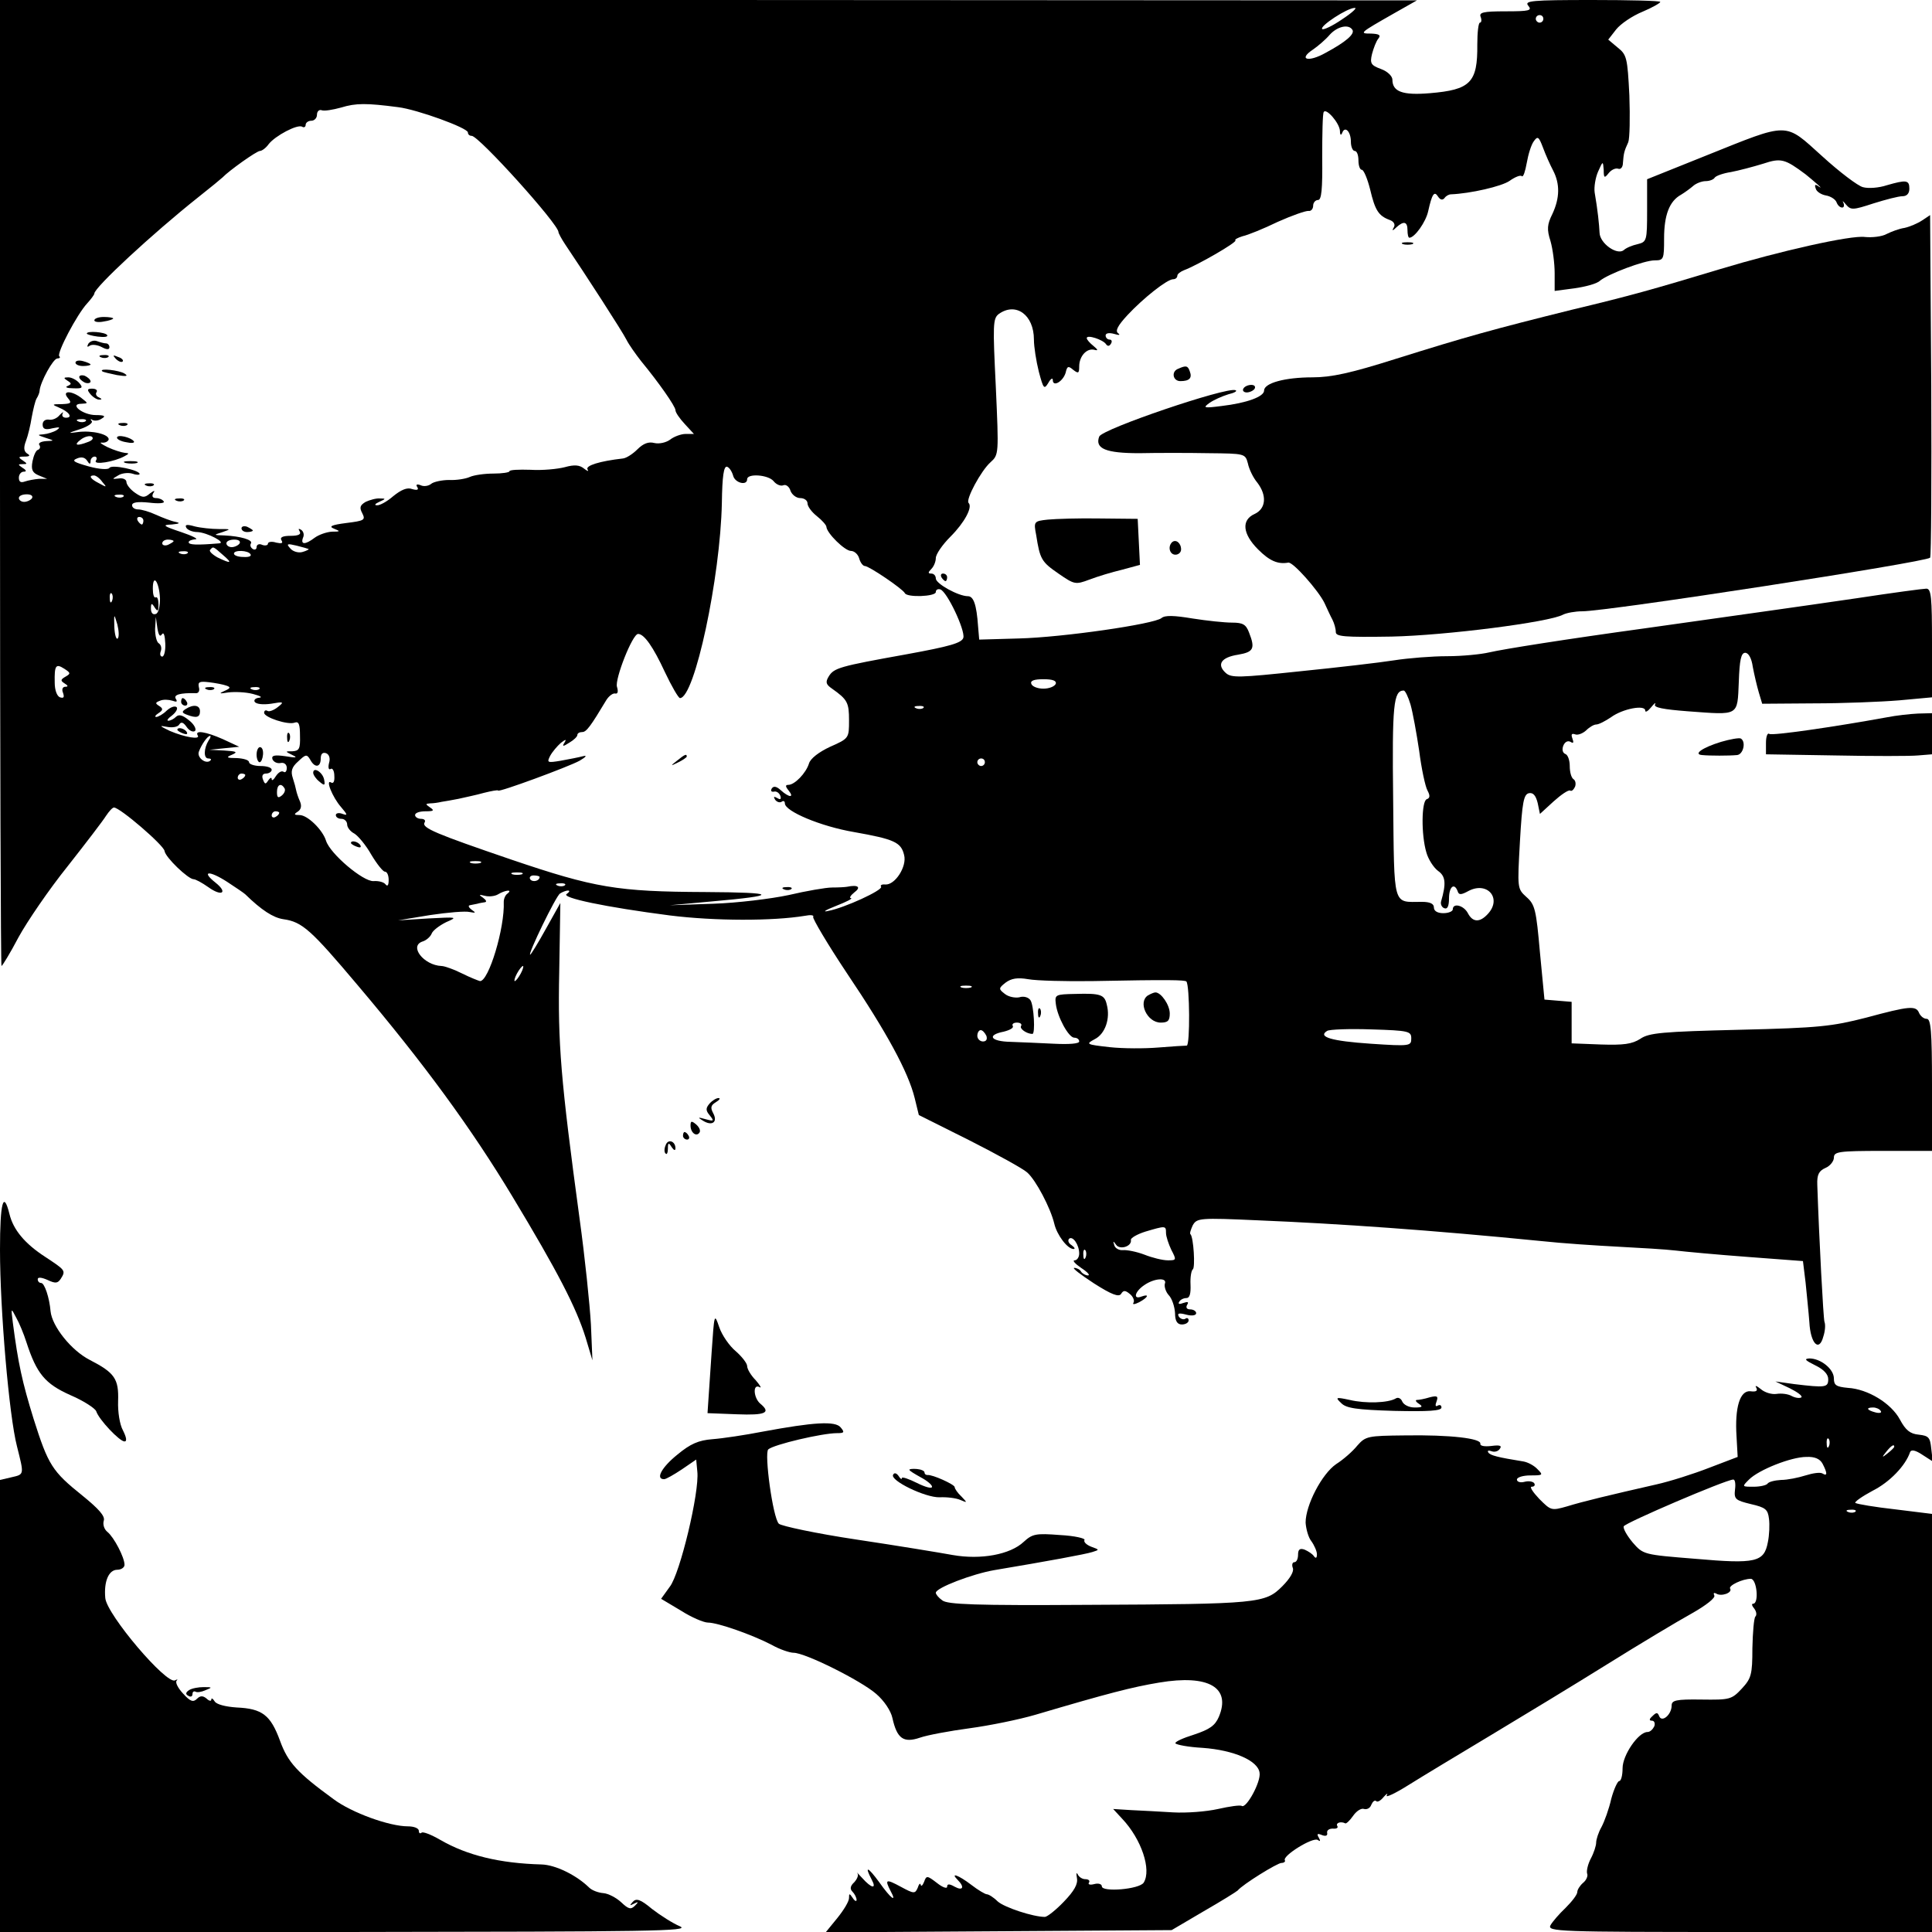<?xml version="1.0" standalone="no"?>
<!DOCTYPE svg PUBLIC "-//W3C//DTD SVG 20010904//EN"
 "http://www.w3.org/TR/2001/REC-SVG-20010904/DTD/svg10.dtd">
<svg version="1.0" xmlns="http://www.w3.org/2000/svg"
 width="512pt" height="512pt" viewBox="0 0 512 512"
 preserveAspectRatio="xMidYMid meet">
<g transform="translate(0,512) scale(0.1,-0.1)"
fill="#000000" stroke="none">
<path d="M0 3840 c0 -704 2 -1280 4 -1280 2 0 23 34 45 76 23 42 81 127 130
188 48 61 94 121 102 134 8 12 17 22 21 22 16 0 132 -100 134 -115 2 -17 63
-75 77 -75 5 0 22 -9 39 -21 36 -26 53 -15 19 12 -39 31 -17 33 31 2 23 -15
45 -30 48 -33 43 -42 74 -62 101 -66 50 -7 73 -28 197 -175 176 -208 301 -379
410 -560 120 -199 169 -294 194 -374 l18 -60 -4 95 c-3 53 -16 179 -30 280
-50 369 -58 464 -54 654 l3 183 -38 -68 c-21 -38 -40 -69 -42 -69 -7 0 68 155
79 162 6 4 16 8 21 8 6 0 4 -4 -3 -9 -17 -10 103 -35 273 -57 120 -15 273 -15
358 -1 15 3 25 2 22 -3 -2 -4 38 -72 90 -150 105 -156 162 -261 179 -330 l11
-45 134 -67 c73 -37 142 -75 153 -85 23 -20 62 -94 72 -136 7 -30 35 -67 51
-67 5 0 3 4 -5 10 -8 5 -11 12 -7 17 10 9 27 -16 27 -39 0 -10 -6 -18 -12 -18
-7 0 1 -9 17 -20 17 -11 25 -20 18 -20 -6 0 -15 5 -18 10 -3 6 -12 10 -18 10
-7 0 17 -18 52 -41 47 -30 66 -37 72 -28 6 10 11 10 23 0 9 -7 13 -18 10 -23
-4 -6 3 -5 15 1 24 13 28 23 6 15 -23 -9 -18 13 7 30 27 19 62 21 55 4 -2 -7
2 -21 10 -30 9 -9 16 -31 17 -48 0 -21 6 -30 18 -30 10 0 18 5 18 11 0 5 -4 8
-9 4 -5 -3 -13 0 -17 6 -5 9 1 10 20 5 15 -4 26 -2 26 4 0 5 -7 10 -16 10 -9
0 -12 5 -8 12 5 8 2 9 -10 5 -10 -4 -15 -3 -11 3 3 6 12 10 19 10 9 0 12 12
11 36 -1 19 2 37 6 40 7 4 2 85 -6 93 -3 2 1 13 6 24 11 19 18 20 173 13 217
-9 459 -26 751 -55 55 -6 147 -12 205 -15 58 -3 125 -7 150 -10 25 -3 111 -11
192 -17 l146 -11 7 -57 c3 -31 8 -78 10 -105 3 -57 26 -80 37 -38 5 15 6 32 3
39 -3 10 -14 216 -19 363 -1 27 4 37 22 45 12 5 22 18 22 27 0 16 12 18 130
18 l130 0 0 175 c0 143 -3 175 -14 175 -8 0 -16 7 -20 15 -8 21 -26 19 -141
-12 -90 -23 -124 -27 -335 -32 -204 -5 -240 -8 -263 -24 -22 -14 -44 -17 -105
-15 l-77 3 0 55 0 55 -36 3 -36 3 -12 125 c-10 113 -13 127 -36 147 -24 22
-24 22 -17 147 6 105 10 125 24 128 11 2 18 -6 23 -26 l6 -29 36 33 c20 18 39
31 44 29 4 -3 9 2 13 10 3 8 1 17 -4 20 -6 4 -10 19 -10 35 0 15 -5 30 -12 32
-7 3 -9 12 -5 22 4 10 12 14 19 10 8 -5 9 -2 5 9 -4 11 -2 14 7 11 7 -3 20 2
29 10 9 9 21 16 27 16 7 0 24 9 39 19 31 23 91 34 91 18 0 -6 7 -2 16 9 8 10
13 14 10 7 -4 -8 22 -13 87 -18 137 -10 131 -14 135 78 2 58 6 77 17 77 9 0
17 -15 20 -37 4 -21 11 -51 16 -68 l9 -30 137 1 c76 0 177 4 226 8 l87 8 0
144 c0 121 -2 144 -15 144 -8 0 -90 -11 -182 -25 -157 -23 -287 -41 -563 -80
-211 -29 -375 -55 -414 -64 -21 -5 -71 -10 -111 -10 -39 0 -103 -5 -141 -11
-38 -6 -150 -19 -249 -29 -161 -17 -182 -18 -197 -4 -24 22 -12 41 33 48 41 7
46 16 29 59 -8 21 -16 26 -45 26 -20 0 -67 5 -105 11 -48 8 -73 9 -82 1 -20
-16 -261 -51 -378 -54 l-105 -3 -3 35 c-4 58 -12 80 -27 80 -25 0 -85 33 -85
47 0 7 -5 13 -12 13 -9 0 -9 3 0 12 7 7 12 20 12 29 0 10 17 35 39 57 37 37
59 78 48 89 -9 8 33 86 58 108 22 20 22 21 14 200 -8 164 -8 181 8 193 45 32
93 -2 93 -68 0 -19 6 -57 13 -85 12 -45 14 -48 25 -30 6 11 12 15 12 8 0 -20
27 -4 34 19 4 18 7 19 20 8 14 -11 16 -9 16 9 0 27 20 49 40 44 11 -3 10 0 -2
10 -10 8 -18 17 -18 21 0 10 43 -4 51 -16 4 -6 9 -6 13 1 4 6 2 11 -3 11 -6 0
-11 5 -11 11 0 6 9 8 23 4 13 -4 17 -3 10 2 -8 6 -1 20 25 48 42 45 105 95
121 95 6 0 11 4 11 9 0 5 8 11 18 15 35 13 141 74 136 79 -3 2 6 7 19 11 14 3
56 20 93 38 38 17 75 30 82 29 6 -1 12 5 12 14 0 8 6 15 13 15 9 0 12 27 11
113 0 61 1 116 4 120 6 12 42 -29 43 -50 0 -11 3 -13 6 -5 7 19 23 4 23 -24 0
-13 5 -24 10 -24 6 0 10 -11 10 -25 0 -14 4 -25 9 -25 5 0 15 -24 22 -52 13
-55 22 -70 52 -81 11 -4 15 -12 11 -19 -6 -10 -4 -11 7 0 19 17 29 15 29 -8 0
-11 2 -20 5 -20 14 0 44 42 50 71 10 45 16 54 26 38 6 -9 12 -10 17 -4 4 6 12
10 17 10 51 2 135 21 156 36 14 10 29 16 32 12 4 -3 9 13 13 35 4 23 12 49 19
58 10 14 13 12 24 -17 7 -19 19 -46 27 -61 18 -35 18 -72 -2 -115 -14 -28 -15
-41 -5 -72 6 -21 11 -59 11 -85 l0 -47 53 7 c28 4 59 12 67 20 22 18 117 54
145 54 24 0 25 3 25 58 0 62 14 99 45 116 10 6 25 17 33 24 7 6 22 12 32 12
10 0 21 4 24 9 3 5 23 12 43 15 21 4 59 14 85 22 48 16 58 13 113 -28 21 -17
50 -42 36 -33 -11 8 -13 6 -9 -5 2 -8 15 -16 27 -18 12 -2 25 -10 28 -18 3 -8
9 -14 15 -14 5 0 6 6 3 13 -4 6 0 4 7 -5 13 -15 18 -15 73 3 32 10 66 19 77
19 11 0 18 7 18 20 0 23 -8 24 -60 9 -21 -7 -49 -9 -63 -5 -13 3 -62 40 -108
82 -101 91 -85 91 -307 2 l-157 -63 0 -83 c0 -80 -1 -83 -25 -89 -14 -3 -31
-10 -37 -16 -18 -14 -63 18 -64 46 -1 22 -5 61 -13 107 -2 14 2 39 9 55 13 29
13 29 15 5 0 -22 2 -23 13 -9 7 9 18 14 25 12 7 -3 13 4 13 16 2 25 3 30 14
54 4 10 5 66 3 124 -5 100 -7 108 -31 127 l-25 21 21 27 c12 15 43 36 70 47
26 11 47 23 47 26 0 3 -82 5 -181 5 -160 0 -180 -2 -169 -15 11 -13 3 -15 -60
-15 -60 0 -71 -3 -66 -15 3 -8 2 -15 -2 -15 -4 0 -7 -26 -7 -58 1 -101 -18
-120 -126 -129 -72 -6 -99 4 -99 36 0 9 -13 22 -30 28 -27 10 -30 15 -24 40 4
15 11 34 17 41 7 9 2 12 -19 13 -33 0 -32 1 61 54 l60 34 -1877 1 -1878 0 0
-1280z m3557 1229 c-26 -18 -50 -29 -53 -26 -8 7 66 56 86 56 8 1 -7 -13 -33
-30z m533 1 c0 -5 -4 -10 -10 -10 -5 0 -10 5 -10 10 0 6 5 10 10 10 6 0 10 -4
10 -10z m-506 -29 c7 -11 -17 -32 -71 -61 -46 -26 -74 -18 -33 9 13 9 33 26
44 39 20 22 50 29 60 13z m-2529 -205 c50 -6 185 -55 185 -67 0 -5 4 -9 10 -9
19 0 230 -234 230 -255 0 -3 8 -18 18 -33 54 -80 151 -230 162 -252 7 -14 25
-39 39 -57 47 -57 91 -120 91 -130 0 -6 11 -22 25 -37 l24 -26 -22 0 c-12 0
-31 -7 -41 -15 -11 -8 -29 -12 -42 -9 -15 4 -29 -1 -45 -17 -12 -12 -29 -23
-38 -24 -62 -7 -100 -19 -94 -29 4 -6 0 -5 -9 2 -12 10 -26 11 -51 4 -19 -5
-60 -9 -91 -7 -31 1 -56 0 -56 -4 0 -3 -19 -6 -42 -6 -24 0 -52 -4 -63 -9 -11
-5 -36 -9 -55 -8 -19 0 -41 -5 -47 -10 -7 -6 -20 -8 -28 -4 -10 4 -14 2 -9 -5
4 -7 0 -9 -14 -5 -13 5 -29 -2 -50 -19 -16 -14 -36 -25 -43 -24 -8 0 -5 4 6 9
18 8 18 9 2 9 -10 1 -27 -4 -38 -9 -15 -9 -17 -15 -9 -30 9 -18 6 -20 -42 -26
-39 -5 -48 -9 -33 -15 18 -7 17 -8 -6 -8 -14 -1 -34 -8 -45 -16 -25 -19 -38
-19 -31 0 4 8 1 17 -5 21 -7 4 -8 3 -4 -4 5 -8 -3 -12 -24 -12 -21 0 -29 -4
-24 -12 5 -8 0 -9 -14 -6 -12 4 -22 2 -22 -3 0 -4 -7 -6 -15 -3 -8 4 -15 1
-15 -6 0 -6 -5 -8 -10 -5 -6 4 -8 10 -5 15 6 9 -27 19 -70 21 -30 1 -30 1 -5
9 23 8 22 8 -10 8 -19 0 -48 3 -64 7 -21 6 -27 5 -22 -4 4 -6 17 -11 29 -11
26 -1 79 -29 57 -30 -59 -5 -80 -4 -80 3 0 4 8 7 18 8 9 0 -8 9 -38 19 -48 16
-51 19 -25 20 21 2 24 4 10 7 -11 2 -34 11 -52 19 -17 8 -38 14 -47 14 -9 0
-16 5 -16 11 0 8 15 10 45 7 24 -3 42 -2 39 3 -3 5 -12 9 -20 9 -10 0 -12 5
-8 13 6 8 3 8 -9 -1 -14 -12 -20 -11 -39 2 -13 9 -23 22 -23 29 0 6 -9 11 -20
9 -19 -2 -19 -2 -2 8 9 6 26 8 37 5 11 -4 20 -4 20 -1 0 10 -74 26 -80 16 -3
-5 -26 -4 -55 4 -39 11 -46 15 -31 21 12 5 21 3 27 -6 6 -10 9 -10 9 -1 0 6 5
12 11 12 5 0 7 -5 3 -11 -7 -12 49 -3 76 12 13 7 13 8 0 9 -8 1 -28 7 -45 15
-16 8 -23 13 -15 12 9 -1 16 3 18 8 2 14 -44 25 -82 20 -28 -4 -27 -3 7 8 21
7 34 17 30 21 -4 5 -3 7 2 3 6 -3 17 -2 25 4 11 6 7 9 -16 9 -35 0 -72 30 -38
30 18 1 18 1 0 15 -27 21 -53 20 -36 0 11 -13 8 -15 -16 -16 -27 0 -27 -1 -8
-9 27 -11 38 -27 19 -27 -8 0 -12 5 -9 11 3 6 0 4 -8 -4 -7 -9 -20 -14 -29
-12 -9 1 -16 -4 -16 -13 0 -12 7 -15 26 -10 20 4 22 3 11 -5 -8 -5 -24 -10
-35 -11 -17 -1 -16 -2 5 -9 25 -8 25 -8 2 -9 -13 -1 -21 -5 -18 -10 4 -5 2
-11 -3 -13 -6 -1 -12 -16 -15 -31 -4 -22 0 -30 17 -37 l22 -9 -22 0 c-12 -1
-28 -4 -37 -7 -11 -4 -16 -1 -16 10 0 9 6 16 13 16 8 0 7 4 -3 10 -13 9 -13
10 0 10 13 0 13 1 0 10 -12 8 -12 10 5 10 14 0 16 3 7 8 -9 6 -10 16 -3 34 5
13 12 42 15 62 4 21 9 43 13 50 4 6 8 16 8 21 2 23 36 85 47 85 6 0 9 3 5 6
-7 8 47 111 74 140 10 11 19 23 19 26 0 16 153 158 275 255 33 26 62 50 65 53
16 17 90 70 99 70 5 0 16 8 23 18 17 22 77 54 89 46 5 -3 9 0 9 5 0 6 7 11 15
11 8 0 15 7 15 16 0 9 6 14 12 12 7 -3 30 1 52 7 39 12 67 12 151 1z m-828
-832 c-3 -3 -12 -4 -19 -1 -8 3 -5 6 6 6 11 1 17 -2 13 -5z m7 -55 c-31 -12
-40 -9 -20 6 10 8 24 11 29 8 6 -4 2 -10 -9 -14z m1709 -90 c5 -19 37 -27 37
-9 0 16 56 12 70 -5 7 -9 19 -14 26 -11 7 3 16 -4 19 -15 4 -10 15 -19 26 -19
10 0 19 -6 19 -14 0 -8 11 -23 25 -34 14 -11 25 -24 25 -28 1 -17 49 -64 65
-64 9 0 19 -9 22 -20 3 -11 10 -20 15 -20 11 0 101 -61 106 -72 6 -12 82 -9
82 3 0 6 5 9 12 7 18 -6 66 -108 61 -128 -4 -14 -36 -23 -151 -44 -178 -32
-192 -36 -206 -59 -9 -15 -7 -21 9 -32 41 -29 45 -37 45 -84 0 -47 0 -48 -50
-70 -30 -14 -52 -31 -56 -44 -8 -26 -38 -57 -55 -57 -8 0 -8 -4 1 -15 16 -20
1 -19 -21 1 -11 10 -19 12 -24 4 -3 -6 -1 -9 6 -8 6 2 14 -3 17 -11 3 -9 0
-11 -8 -6 -9 5 -11 4 -6 -4 4 -6 12 -9 17 -6 5 4 9 2 9 -4 0 -21 95 -61 183
-76 107 -19 125 -27 133 -61 8 -30 -24 -80 -50 -78 -9 1 -14 -2 -11 -6 5 -9
-97 -56 -140 -64 -17 -4 -8 2 20 13 28 11 46 20 40 21 -5 0 -1 7 9 15 19 14
10 21 -19 15 -5 -1 -23 -2 -40 -2 -16 0 -68 -9 -115 -20 -47 -10 -137 -21
-200 -23 l-115 -4 110 10 c182 16 177 24 -16 25 -233 1 -293 11 -514 86 -199
68 -238 84 -230 98 4 6 -1 10 -9 10 -9 0 -16 5 -16 10 0 6 12 10 28 10 21 0
24 2 12 10 -13 9 -13 10 0 11 8 0 22 2 30 4 8 1 29 5 45 8 17 4 47 10 68 16
20 5 37 8 37 6 0 -6 187 63 216 79 17 10 21 15 9 12 -11 -3 -37 -8 -59 -12
-36 -6 -37 -5 -28 13 6 11 19 26 28 34 13 10 16 11 10 1 -7 -11 -4 -11 13 0
12 7 21 16 21 20 0 5 6 8 13 8 11 0 22 15 64 85 7 11 18 19 24 17 6 -1 8 5 4
18 -6 20 41 140 56 140 16 0 40 -34 71 -101 18 -38 36 -69 40 -69 39 0 107
320 111 517 1 71 5 99 14 96 6 -2 13 -13 16 -24z m-1672 -16 c13 -15 12 -15
-8 -4 -24 12 -29 21 -14 21 5 0 15 -7 22 -17z m-186 -43 c-3 -5 -13 -10 -21
-10 -8 0 -14 5 -14 10 0 6 9 10 21 10 11 0 17 -4 14 -10z m242 4 c-3 -3 -12
-4 -19 -1 -8 3 -5 6 6 6 11 1 17 -2 13 -5z m53 -64 c0 -5 -2 -10 -4 -10 -3 0
-8 5 -11 10 -3 6 -1 10 4 10 6 0 11 -4 11 -10z m80 -54 c0 -2 -7 -6 -15 -10
-8 -3 -15 -1 -15 4 0 6 7 10 15 10 8 0 15 -2 15 -4z m175 -6 c-3 -5 -13 -10
-21 -10 -8 0 -14 5 -14 10 0 6 9 10 21 10 11 0 17 -4 14 -10z m183 -15 c1 -1
-6 -5 -17 -8 -11 -3 -26 2 -32 10 -11 12 -8 13 17 7 16 -4 30 -8 32 -9z m-228
-15 c27 -23 23 -25 -14 -7 -14 8 -23 17 -19 20 8 9 7 10 33 -13z m-93 4 c-3
-3 -12 -4 -19 -1 -8 3 -5 6 6 6 11 1 17 -2 13 -5z m167 -3 c3 -5 -5 -8 -19 -7
-14 0 -25 4 -25 9 0 10 38 9 44 -2z m-240 -117 c0 -21 -4 -39 -11 -41 -8 -3
-13 3 -13 14 0 15 2 16 10 3 8 -12 10 -10 10 8 0 13 -3 21 -7 19 -5 -3 -8 8
-8 23 0 42 17 18 19 -26z m-127 -6 c-3 -8 -6 -5 -6 6 -1 11 2 17 5 13 3 -3 4
-12 1 -19z m15 -100 c-4 -4 -8 10 -9 30 -1 37 -1 37 8 7 4 -16 5 -33 1 -37z
m117 11 c5 7 8 -3 9 -24 1 -19 -3 -35 -8 -35 -5 0 -7 6 -4 14 3 8 1 17 -5 21
-6 3 -10 21 -10 38 l2 32 4 -29 c3 -19 7 -25 12 -17z m-255 -112 c-14 -8 -14
-11 -3 -18 10 -6 10 -9 2 -9 -7 0 -10 -7 -6 -16 4 -12 2 -15 -8 -12 -8 3 -14
19 -14 39 -1 46 3 51 25 37 17 -11 18 -13 4 -21z m426 -24 c12 -4 11 -7 -5
-14 -16 -7 -14 -8 10 -4 17 2 46 1 65 -4 19 -5 27 -9 17 -10 -10 -1 -15 -6
-12 -11 4 -6 22 -8 43 -5 34 6 36 5 18 -9 -10 -8 -23 -13 -27 -10 -5 3 -9 1
-9 -5 0 -12 63 -33 81 -26 11 4 14 -5 14 -35 1 -34 -2 -40 -20 -41 -20 0 -20
0 0 -10 15 -7 10 -8 -19 -3 -29 4 -37 2 -34 -8 3 -7 12 -12 22 -10 9 2 16 -4
16 -13 0 -9 -4 -14 -9 -10 -6 3 -14 -3 -20 -12 -6 -10 -11 -13 -11 -8 0 6 -4
4 -9 -3 -7 -11 -9 -11 -14 2 -4 10 -1 16 8 16 8 0 15 5 15 10 0 6 -13 10 -30
10 -16 0 -30 5 -30 10 0 6 -15 10 -32 11 -28 0 -30 2 -13 9 16 7 12 9 -20 11
l-40 2 39 4 40 4 -43 20 c-45 20 -76 25 -67 10 8 -12 -34 -5 -74 12 -27 13
-29 15 -9 11 15 -3 30 -1 34 6 5 8 11 6 20 -7 7 -10 17 -14 22 -10 4 5 -3 18
-16 28 -17 14 -27 17 -35 9 -5 -5 -14 -10 -20 -10 -5 0 -1 6 10 14 10 8 16 18
12 22 -5 4 -16 0 -26 -9 -10 -10 -23 -17 -28 -17 -5 0 -2 5 6 10 12 8 13 12 2
19 -11 7 -11 9 2 14 9 4 23 3 33 0 11 -4 14 -3 9 5 -7 11 12 16 52 15 8 -1 12
6 9 16 -3 14 2 16 27 13 17 -2 38 -6 46 -9z m2198 5 c-3 -7 -17 -13 -33 -13
-16 0 -30 6 -32 13 -3 8 7 12 32 12 25 0 35 -4 33 -12z m-2111 -14 c-3 -3 -12
-4 -19 -1 -8 3 -5 6 6 6 11 1 17 -2 13 -5z m3051 -41 c6 -21 16 -76 23 -123 6
-47 16 -94 22 -105 7 -13 7 -20 -2 -23 -14 -5 -15 -94 -1 -141 5 -18 19 -40
31 -49 20 -14 22 -33 8 -81 -2 -7 2 -16 9 -18 8 -3 12 6 12 26 0 31 14 43 23
19 3 -10 9 -10 29 1 50 26 89 -20 51 -61 -21 -23 -40 -23 -53 2 -11 21 -40 28
-40 10 0 -5 -11 -10 -25 -10 -16 0 -25 6 -25 15 0 10 -10 15 -32 15 -78 0 -73
-19 -76 272 -3 251 1 288 28 288 4 0 12 -17 18 -37z m-1291 -9 c-3 -3 -12 -4
-19 -1 -8 3 -5 6 6 6 11 1 17 -2 13 -5z m-1894 -86 c-13 -21 -14 -48 -1 -48 6
0 9 -2 6 -5 -11 -12 -37 7 -31 23 7 19 23 42 30 42 2 0 1 -6 -4 -12z m319 -60
c-3 -12 -1 -19 4 -16 5 4 10 -5 10 -18 1 -14 -2 -21 -8 -18 -17 11 3 -39 26
-65 17 -20 18 -23 4 -18 -10 4 -18 2 -18 -3 0 -6 7 -10 15 -10 8 0 15 -7 15
-15 0 -8 9 -19 19 -24 10 -6 31 -31 45 -56 15 -25 31 -45 36 -45 6 0 10 -10
10 -22 0 -14 -3 -18 -8 -12 -4 6 -18 10 -32 9 -27 -2 -115 72 -126 107 -9 29
-49 68 -70 68 -15 0 -16 2 -5 9 9 6 11 15 6 27 -5 11 -9 24 -10 29 -1 6 -5 21
-9 33 -6 18 -3 29 14 44 20 19 23 20 32 5 12 -23 28 -21 28 3 0 12 5 17 14 14
8 -3 12 -13 8 -26z m1738 2 c0 -5 -4 -10 -10 -10 -5 0 -10 5 -10 10 0 6 5 10
10 10 6 0 10 -4 10 -10z m-1960 -34 c0 -3 -4 -8 -10 -11 -5 -3 -10 -1 -10 4 0
6 5 11 10 11 6 0 10 -2 10 -4z m104 -35 c3 -5 0 -13 -7 -19 -10 -8 -13 -6 -13
9 0 20 11 25 20 10z m-14 -65 c0 -3 -4 -8 -10 -11 -5 -3 -10 -1 -10 4 0 6 5
11 10 11 6 0 10 -2 10 -4z m533 -133 c-7 -2 -19 -2 -25 0 -7 3 -2 5 12 5 14 0
19 -2 13 -5z m110 -30 c-7 -2 -19 -2 -25 0 -7 3 -2 5 12 5 14 0 19 -2 13 -5z
m47 -7 c0 -11 -19 -15 -25 -6 -3 5 1 10 9 10 9 0 16 -2 16 -4z m67 -22 c-3 -3
-12 -4 -19 -1 -8 3 -5 6 6 6 11 1 17 -2 13 -5z m-152 -22 c-6 -4 -10 -14 -10
-22 3 -69 -40 -211 -63 -210 -4 1 -25 9 -47 20 -22 11 -47 20 -55 20 -47 2
-87 53 -50 65 10 3 21 13 24 21 3 8 20 21 38 30 32 14 30 14 -47 10 l-80 -5
85 14 c47 7 94 11 105 8 16 -3 17 -2 5 6 -8 6 -10 11 -5 12 6 1 15 3 20 4 6 2
15 3 20 4 6 1 3 6 -5 12 -12 8 -11 9 5 5 11 -3 27 -1 35 4 18 11 40 14 25 2z
m35 -212 c-6 -11 -13 -20 -16 -20 -2 0 0 9 6 20 6 11 13 20 16 20 2 0 0 -9 -6
-20z m1515 -20 c202 4 245 3 249 -1 9 -10 10 -169 1 -170 -5 0 -39 -2 -75 -5
-36 -3 -94 -3 -130 1 -62 7 -63 8 -39 21 28 14 42 55 32 92 -6 26 -16 30 -83
28 -53 -1 -55 -2 -52 -26 4 -35 34 -90 49 -90 7 0 13 -4 13 -10 0 -6 -27 -8
-67 -6 -38 2 -89 4 -115 5 -53 1 -64 18 -18 27 16 4 27 10 24 15 -3 5 2 9 11
9 9 0 14 -4 11 -9 -5 -7 15 -21 30 -21 8 0 4 75 -5 89 -5 8 -18 12 -30 8 -11
-2 -28 1 -38 9 -17 13 -17 15 2 30 15 11 31 14 60 9 22 -4 99 -6 170 -5z
m-322 -17 c-7 -2 -19 -2 -25 0 -7 3 -2 5 12 5 14 0 19 -2 13 -5z m1167 -135
c0 -20 -3 -21 -107 -14 -104 7 -142 18 -116 34 6 4 59 6 117 4 100 -3 106 -5
106 -24z m-1126 7 c3 -9 0 -15 -9 -15 -8 0 -15 7 -15 15 0 8 4 15 9 15 5 0 11
-7 15 -15z m476 -522 c0 -10 7 -30 14 -45 14 -27 14 -28 -9 -28 -14 0 -42 7
-62 15 -21 8 -47 13 -57 12 -10 -1 -21 5 -23 13 -4 12 -3 12 5 1 10 -14 42 -4
39 13 -1 5 16 15 38 22 54 16 55 16 55 -3z m-213 -65 c-3 -8 -6 -5 -6 6 -1 11
2 17 5 13 3 -3 4 -12 1 -19z"/>
<path d="M250 4271 c0 -4 11 -6 25 -3 14 2 25 6 25 8 0 2 -11 4 -25 4 -14 0
-25 -4 -25 -9z"/>
<path d="M230 4236 c0 -2 13 -6 29 -8 17 -2 28 -1 25 4 -5 8 -54 12 -54 4z"/>
<path d="M234 4209 c-4 -8 -3 -10 4 -5 6 4 21 2 32 -4 13 -7 20 -7 20 0 0 5
-4 10 -9 10 -5 0 -16 3 -24 6 -8 3 -18 0 -23 -7z"/>
<path d="M268 4173 c7 -3 16 -2 19 1 4 3 -2 6 -13 5 -11 0 -14 -3 -6 -6z"/>
<path d="M307 4169 c7 -7 15 -10 18 -7 3 3 -2 9 -12 12 -14 6 -15 5 -6 -5z"/>
<path d="M200 4159 c0 -5 9 -9 20 -9 11 0 20 2 20 4 0 2 -9 6 -20 9 -11 3 -20
1 -20 -4z"/>
<path d="M271 4136 c2 -2 20 -6 39 -10 25 -4 31 -3 20 4 -14 9 -69 15 -59 6z"/>
<path d="M210 4121 c0 -5 7 -11 15 -15 8 -3 15 -1 15 3 0 5 -7 11 -15 15 -8 3
-15 1 -15 -3z"/>
<path d="M179 4111 c11 -7 11 -9 0 -14 -8 -3 -1 -6 15 -6 24 -1 27 1 16 14 -7
8 -20 15 -29 15 -13 0 -13 -2 -2 -9z"/>
<path d="M240 4075 c7 -8 18 -15 24 -14 7 0 6 2 -2 6 -6 2 -10 9 -6 14 3 5 -2
9 -12 9 -13 0 -14 -3 -4 -15z"/>
<path d="M318 3993 c7 -3 16 -2 19 1 4 3 -2 6 -13 5 -11 0 -14 -3 -6 -6z"/>
<path d="M310 3960 c0 -4 11 -10 25 -12 13 -3 22 -2 20 2 -7 11 -45 20 -45 10z"/>
<path d="M333 3893 c9 -2 23 -2 30 0 6 3 -1 5 -18 5 -16 0 -22 -2 -12 -5z"/>
<path d="M388 3833 c7 -3 16 -2 19 1 4 3 -2 6 -13 5 -11 0 -14 -3 -6 -6z"/>
<path d="M468 3793 c7 -3 16 -2 19 1 4 3 -2 6 -13 5 -11 0 -14 -3 -6 -6z"/>
<path d="M640 3720 c0 -6 7 -10 15 -10 8 0 15 2 15 4 0 2 -7 6 -15 10 -8 3
-15 1 -15 -4z"/>
<path d="M1794 3104 c-18 -14 -18 -15 4 -4 12 6 22 13 22 15 0 8 -5 6 -26 -11z"/>
<path d="M2078 2763 c7 -3 16 -2 19 1 4 3 -2 6 -13 5 -11 0 -14 -3 -6 -6z"/>
<path d="M548 3293 c7 -3 16 -2 19 1 4 3 -2 6 -13 5 -11 0 -14 -3 -6 -6z"/>
<path d="M480 3260 c0 -5 5 -10 11 -10 5 0 7 5 4 10 -3 6 -8 10 -11 10 -2 0
-4 -4 -4 -10z"/>
<path d="M492 3241 c-11 -7 -10 -10 3 -15 26 -10 35 -7 35 9 0 17 -18 19 -38
6z"/>
<path d="M470 3186 c0 -2 7 -7 16 -10 8 -3 12 -2 9 4 -6 10 -25 14 -25 6z"/>
<path d="M761 3164 c0 -11 3 -14 6 -6 3 7 2 16 -1 19 -3 4 -6 -2 -5 -13z"/>
<path d="M680 3120 c0 -11 4 -20 8 -20 4 0 8 9 9 20 1 11 -2 20 -8 20 -5 0 -9
-9 -9 -20z"/>
<path d="M830 3072 c0 -5 7 -16 16 -23 14 -12 16 -11 13 5 -4 20 -29 35 -29
18z"/>
<path d="M930 2886 c0 -2 7 -7 16 -10 8 -3 12 -2 9 4 -6 10 -25 14 -25 6z"/>
<path d="M3042 2482 c-27 -18 -2 -72 34 -72 19 0 24 5 24 24 0 23 -23 56 -38
56 -4 0 -13 -4 -20 -8z"/>
<path d="M2751 2434 c0 -11 3 -14 6 -6 3 7 2 16 -1 19 -3 4 -6 -2 -5 -13z"/>
<path d="M5094 4536 c-12 -8 -33 -17 -47 -20 -14 -2 -35 -10 -47 -16 -12 -7
-39 -10 -58 -8 -37 5 -224 -37 -383 -85 -179 -54 -239 -71 -394 -108 -209 -52
-278 -71 -466 -130 -120 -38 -171 -49 -221 -49 -72 0 -128 -15 -128 -35 0 -16
-45 -33 -113 -41 -47 -6 -50 -5 -32 8 11 8 34 18 50 23 17 4 25 9 19 11 -24 9
-354 -103 -361 -123 -12 -32 18 -44 106 -44 47 1 130 1 184 0 96 -1 97 -1 104
-27 3 -15 14 -38 25 -51 26 -34 23 -69 -7 -83 -36 -16 -32 -53 9 -94 30 -30
52 -40 80 -35 12 3 80 -74 96 -107 7 -15 16 -35 21 -44 5 -10 9 -24 9 -33 0
-12 22 -14 148 -12 143 3 417 38 454 58 10 5 33 9 51 9 68 0 910 130 922 142
3 3 4 208 3 457 l-3 451 -21 -14z"/>
<path d="M3718 4473 c6 -2 18 -2 25 0 6 3 1 5 -13 5 -14 0 -19 -2 -12 -5z"/>
<path d="M3123 4143 c-20 -7 -15 -33 5 -33 24 0 32 8 25 26 -5 15 -10 16 -30
7z"/>
<path d="M3295 4090 c-3 -5 1 -10 9 -10 8 0 18 5 21 10 3 6 -1 10 -9 10 -8 0
-18 -4 -21 -10z"/>
<path d="M2777 3743 c-37 -4 -38 -5 -31 -41 10 -64 14 -71 59 -102 42 -29 45
-30 82 -16 21 8 60 20 86 26 l48 13 -3 61 -3 61 -100 1 c-55 1 -117 -1 -138
-3z"/>
<path d="M3106 3683 c-12 -12 -6 -33 9 -33 8 0 15 6 15 14 0 17 -14 28 -24 19z"/>
<path d="M2495 3590 c3 -5 8 -10 11 -10 2 0 4 5 4 10 0 6 -5 10 -11 10 -5 0
-7 -4 -4 -10z"/>
<path d="M5000 3219 c-143 -26 -303 -49 -311 -44 -5 4 -9 -7 -9 -24 l0 -30
183 -3 c100 -2 199 -2 220 0 l37 3 0 55 0 54 -37 -1 c-21 -1 -58 -5 -83 -10z"/>
<path d="M4561 3154 c-49 -15 -75 -33 -50 -35 20 -2 71 -2 92 0 17 1 25 36 10
44 -5 2 -28 -2 -52 -9z"/>
<path d="M1880 2195 c-10 -12 -10 -18 1 -31 12 -15 11 -16 -11 -10 -21 6 -22
5 -7 -4 24 -15 40 -4 27 20 -8 15 -6 21 7 29 10 6 13 11 7 11 -6 0 -17 -7 -24
-15z"/>
<path d="M1830 2137 c0 -19 16 -31 24 -18 3 5 -1 14 -9 21 -12 10 -15 10 -15
-3z"/>
<path d="M1810 2110 c0 -5 5 -10 11 -10 5 0 7 5 4 10 -3 6 -8 10 -11 10 -2 0
-4 -4 -4 -10z"/>
<path d="M1764 2085 c-4 -9 -4 -19 0 -22 3 -4 6 2 6 13 0 16 2 17 10 4 6 -9
10 -10 10 -3 0 19 -20 26 -26 8z"/>
<path d="M0 1808 c0 -159 24 -440 45 -521 19 -76 20 -74 -15 -82 l-30 -7 0
-599 0 -599 918 0 c811 1 913 2 884 15 -19 8 -52 29 -74 46 -31 26 -42 29 -51
19 -9 -10 -9 -11 3 -5 12 6 13 5 3 -5 -11 -11 -17 -10 -37 9 -13 12 -34 23
-47 24 -13 1 -30 7 -38 15 -34 33 -89 60 -126 61 -111 3 -197 24 -268 65 -24
14 -47 23 -50 19 -4 -3 -7 -1 -7 5 0 7 -13 12 -29 12 -49 0 -149 36 -197 72
-96 70 -121 97 -142 155 -25 68 -47 85 -115 88 -29 2 -53 8 -58 16 -5 8 -9 10
-9 5 0 -5 -6 -4 -13 3 -10 8 -17 7 -25 -1 -10 -10 -18 -7 -37 14 -13 14 -21
29 -17 34 4 4 2 4 -4 1 -22 -13 -181 174 -185 218 -4 44 9 75 32 75 10 0 19 6
19 13 0 20 -28 73 -45 87 -9 7 -13 20 -10 30 4 12 -13 31 -56 66 -81 65 -91
81 -130 204 -30 97 -41 147 -55 255 -5 40 -5 40 9 13 8 -14 20 -43 27 -65 27
-83 49 -110 116 -140 35 -15 66 -35 69 -43 7 -22 62 -80 75 -80 7 0 5 11 -4
29 -9 16 -14 50 -13 78 2 59 -9 75 -75 109 -49 25 -100 89 -104 129 -3 36 -16
75 -25 75 -5 0 -9 4 -9 10 0 6 10 5 26 -2 21 -10 27 -9 35 3 14 22 12 23 -41
58 -54 35 -85 72 -95 114 -16 64 -25 30 -25 -95z"/>
<path d="M1886 1538 c-4 -57 -8 -116 -9 -133 l-2 -30 78 -3 c76 -3 91 4 62 28
-18 15 -21 54 -2 44 6 -4 2 4 -10 18 -13 13 -23 30 -23 38 0 7 -14 25 -30 39
-17 14 -37 43 -44 64 -13 38 -13 36 -20 -65z"/>
<path d="M4810 1502 c23 -11 35 -24 35 -37 0 -22 -7 -23 -90 -13 l-50 7 38
-18 c20 -10 34 -20 31 -24 -4 -3 -15 -2 -25 3 -10 6 -28 8 -41 6 -13 -2 -32 4
-42 13 -11 9 -16 10 -12 4 5 -9 0 -12 -15 -10 -28 3 -42 -43 -37 -120 l3 -54
-76 -29 c-41 -16 -104 -36 -140 -44 -123 -28 -194 -45 -236 -58 -42 -12 -43
-11 -74 20 -17 18 -26 32 -20 32 7 0 10 4 7 9 -3 5 -15 7 -26 4 -11 -3 -20 0
-20 6 0 6 16 11 36 11 33 0 34 1 19 16 -9 10 -26 19 -38 21 -68 11 -88 16 -93
24 -3 5 1 6 9 3 8 -3 18 0 22 7 6 8 -1 10 -23 7 -18 -2 -30 0 -29 6 3 14 -79
24 -201 22 -97 -1 -103 -2 -125 -27 -12 -15 -37 -37 -56 -49 -38 -26 -81 -109
-81 -155 1 -16 7 -39 15 -49 8 -11 15 -27 15 -35 0 -10 -3 -12 -8 -5 -4 6 -15
13 -24 17 -13 5 -18 1 -18 -13 0 -11 -4 -20 -10 -20 -5 0 -7 -7 -4 -15 4 -9
-7 -28 -28 -49 -45 -45 -62 -47 -514 -49 -301 -2 -374 1 -387 12 -10 7 -17 16
-17 20 0 13 97 50 155 60 143 24 241 42 260 48 19 6 19 6 -3 14 -13 5 -21 13
-18 18 3 4 -26 11 -65 13 -64 5 -73 3 -96 -18 -36 -34 -114 -48 -188 -35 -33
6 -148 25 -255 41 -107 16 -200 36 -206 42 -16 16 -39 187 -28 197 15 13 143
43 182 43 19 0 21 2 10 15 -14 18 -72 14 -207 -11 -46 -9 -106 -18 -133 -20
-37 -3 -58 -12 -93 -41 -41 -33 -59 -65 -35 -65 5 0 26 12 47 26 l38 26 3 -32
c6 -54 -46 -271 -73 -305 l-23 -32 52 -31 c28 -18 61 -32 72 -32 26 0 117 -32
169 -59 21 -12 48 -21 58 -21 31 0 179 -74 219 -109 21 -18 39 -45 43 -64 12
-54 29 -67 73 -52 20 7 80 18 132 25 52 7 131 23 175 36 193 57 255 73 327 85
131 22 191 -13 158 -91 -10 -23 -24 -33 -66 -47 -29 -9 -51 -19 -49 -23 3 -4
35 -10 72 -12 83 -6 147 -34 151 -66 4 -24 -35 -95 -47 -88 -4 3 -32 -1 -63
-8 -31 -7 -84 -11 -119 -9 -35 2 -85 5 -111 6 l-48 3 24 -26 c51 -54 78 -135
57 -169 -11 -18 -111 -26 -111 -10 0 6 -9 9 -20 6 -11 -3 -18 -1 -14 4 3 5 -1
9 -10 9 -8 0 -17 6 -20 13 -4 6 -4 2 -2 -10 3 -16 -7 -34 -35 -63 -21 -22 -44
-40 -50 -40 -31 0 -107 25 -125 41 -11 11 -24 19 -29 19 -4 0 -23 11 -41 25
-34 26 -57 34 -36 13 19 -19 14 -30 -8 -18 -14 8 -20 8 -20 0 0 -6 -12 -2 -27
10 -26 20 -28 20 -34 3 -4 -10 -8 -13 -9 -8 -1 6 -5 2 -8 -8 -7 -16 -10 -16
-45 3 -39 21 -43 20 -27 -11 18 -33 1 -21 -30 23 -30 41 -40 45 -20 7 14 -26
0 -24 -25 4 -11 12 -17 18 -13 13 4 -5 0 -15 -8 -24 -11 -10 -12 -18 -5 -25 6
-6 11 -16 11 -22 0 -5 -5 -3 -10 5 -9 13 -10 13 -10 0 0 -9 -14 -32 -31 -53
l-31 -38 459 3 458 3 85 50 c47 27 87 52 90 55 13 16 105 73 116 73 7 0 11 4
9 7 -7 12 74 62 87 54 7 -5 8 -3 3 6 -6 10 -4 12 8 7 10 -4 16 -2 14 6 -1 7 6
11 15 11 10 -1 15 2 12 7 -5 8 9 13 21 7 2 -2 12 7 21 20 9 13 22 21 29 18 7
-2 16 2 19 11 4 9 9 13 13 10 3 -4 12 1 20 11 8 9 12 11 8 4 -4 -7 22 5 57 27
35 22 133 81 218 132 85 51 225 136 310 189 85 53 185 113 223 134 39 22 64
42 60 48 -3 6 -1 8 5 5 13 -9 44 2 37 13 -5 8 33 26 55 26 16 -1 22 -66 6 -66
-5 0 -3 -6 3 -13 6 -8 7 -17 3 -21 -4 -4 -7 -42 -8 -84 0 -70 -3 -80 -28 -107
-27 -29 -32 -30 -107 -29 -68 1 -79 -2 -79 -16 0 -24 -26 -46 -33 -28 -4 10
-7 11 -18 0 -9 -8 -9 -12 -1 -12 6 0 9 -7 6 -15 -4 -8 -11 -15 -18 -15 -24 0
-66 -61 -66 -96 0 -19 -4 -34 -9 -34 -4 0 -14 -21 -21 -47 -6 -27 -18 -60 -26
-75 -8 -14 -14 -33 -14 -41 0 -8 -6 -27 -14 -42 -8 -15 -12 -33 -10 -40 3 -6
-2 -18 -11 -25 -8 -7 -15 -18 -15 -24 0 -7 -14 -25 -31 -42 -17 -16 -35 -37
-40 -46 -9 -17 18 -18 501 -18 l510 0 0 554 0 554 -97 12 c-54 6 -101 14 -106
17 -4 2 17 17 45 32 46 23 88 67 100 103 3 7 14 5 32 -7 l28 -18 -4 34 c-3 30
-7 34 -33 37 -23 2 -35 12 -50 40 -23 43 -85 81 -138 84 -31 3 -37 7 -37 25 0
25 -35 53 -65 53 -15 -1 -11 -5 15 -18z m174 -121 c4 -5 -3 -7 -14 -4 -23 6
-26 13 -6 13 8 0 17 -4 20 -9z m-137 -93 c-3 -8 -6 -5 -6 6 -1 11 2 17 5 13 3
-3 4 -12 1 -19z m173 -2 c0 -2 -8 -10 -17 -17 -16 -13 -17 -12 -4 4 13 16 21
21 21 13z m-190 -45 c13 -25 13 -34 0 -26 -6 4 -26 1 -45 -5 -19 -6 -48 -12
-65 -12 -17 -1 -33 -5 -36 -10 -3 -4 -19 -8 -37 -8 -31 0 -31 0 -12 19 26 26
112 60 152 60 22 1 36 -5 43 -18z m-232 -68 c-3 -26 1 -29 42 -39 39 -9 45
-14 48 -39 2 -15 1 -43 -3 -62 -10 -53 -32 -58 -192 -44 -137 11 -138 11 -166
43 -15 18 -26 37 -24 43 3 9 269 123 290 124 5 1 7 -11 5 -26z m319 -59 c-3
-3 -12 -4 -19 -1 -8 3 -5 6 6 6 11 1 17 -2 13 -5z"/>
<path d="M3554 1402 c13 -14 41 -18 141 -21 90 -2 125 0 125 9 0 6 -4 8 -10 5
-6 -4 -7 1 -3 11 5 14 2 16 -18 11 -13 -4 -28 -7 -34 -7 -5 0 -3 -5 5 -10 12
-8 9 -10 -11 -10 -15 0 -29 7 -33 16 -3 8 -11 12 -17 8 -20 -12 -80 -14 -122
-4 -37 8 -39 7 -23 -8z"/>
<path d="M2410 1225 c0 -3 14 -11 30 -20 17 -9 30 -20 30 -25 0 -6 -18 -1 -40
10 -22 11 -40 17 -40 13 0 -5 -4 -2 -9 6 -5 7 -11 9 -14 3 -10 -15 85 -61 123
-60 19 1 44 -2 55 -7 19 -8 19 -8 3 9 -10 9 -18 21 -18 25 0 7 -60 34 -72 32
-5 0 -8 3 -8 7 0 4 -9 8 -20 9 -11 1 -20 0 -20 -2z"/>
<path d="M501 641 c-9 -6 -10 -11 -2 -15 6 -4 11 -2 11 4 0 6 3 9 8 7 4 -3 16
-1 27 4 18 7 18 8 -5 8 -14 0 -31 -3 -39 -8z"/>
</g>
</svg>
